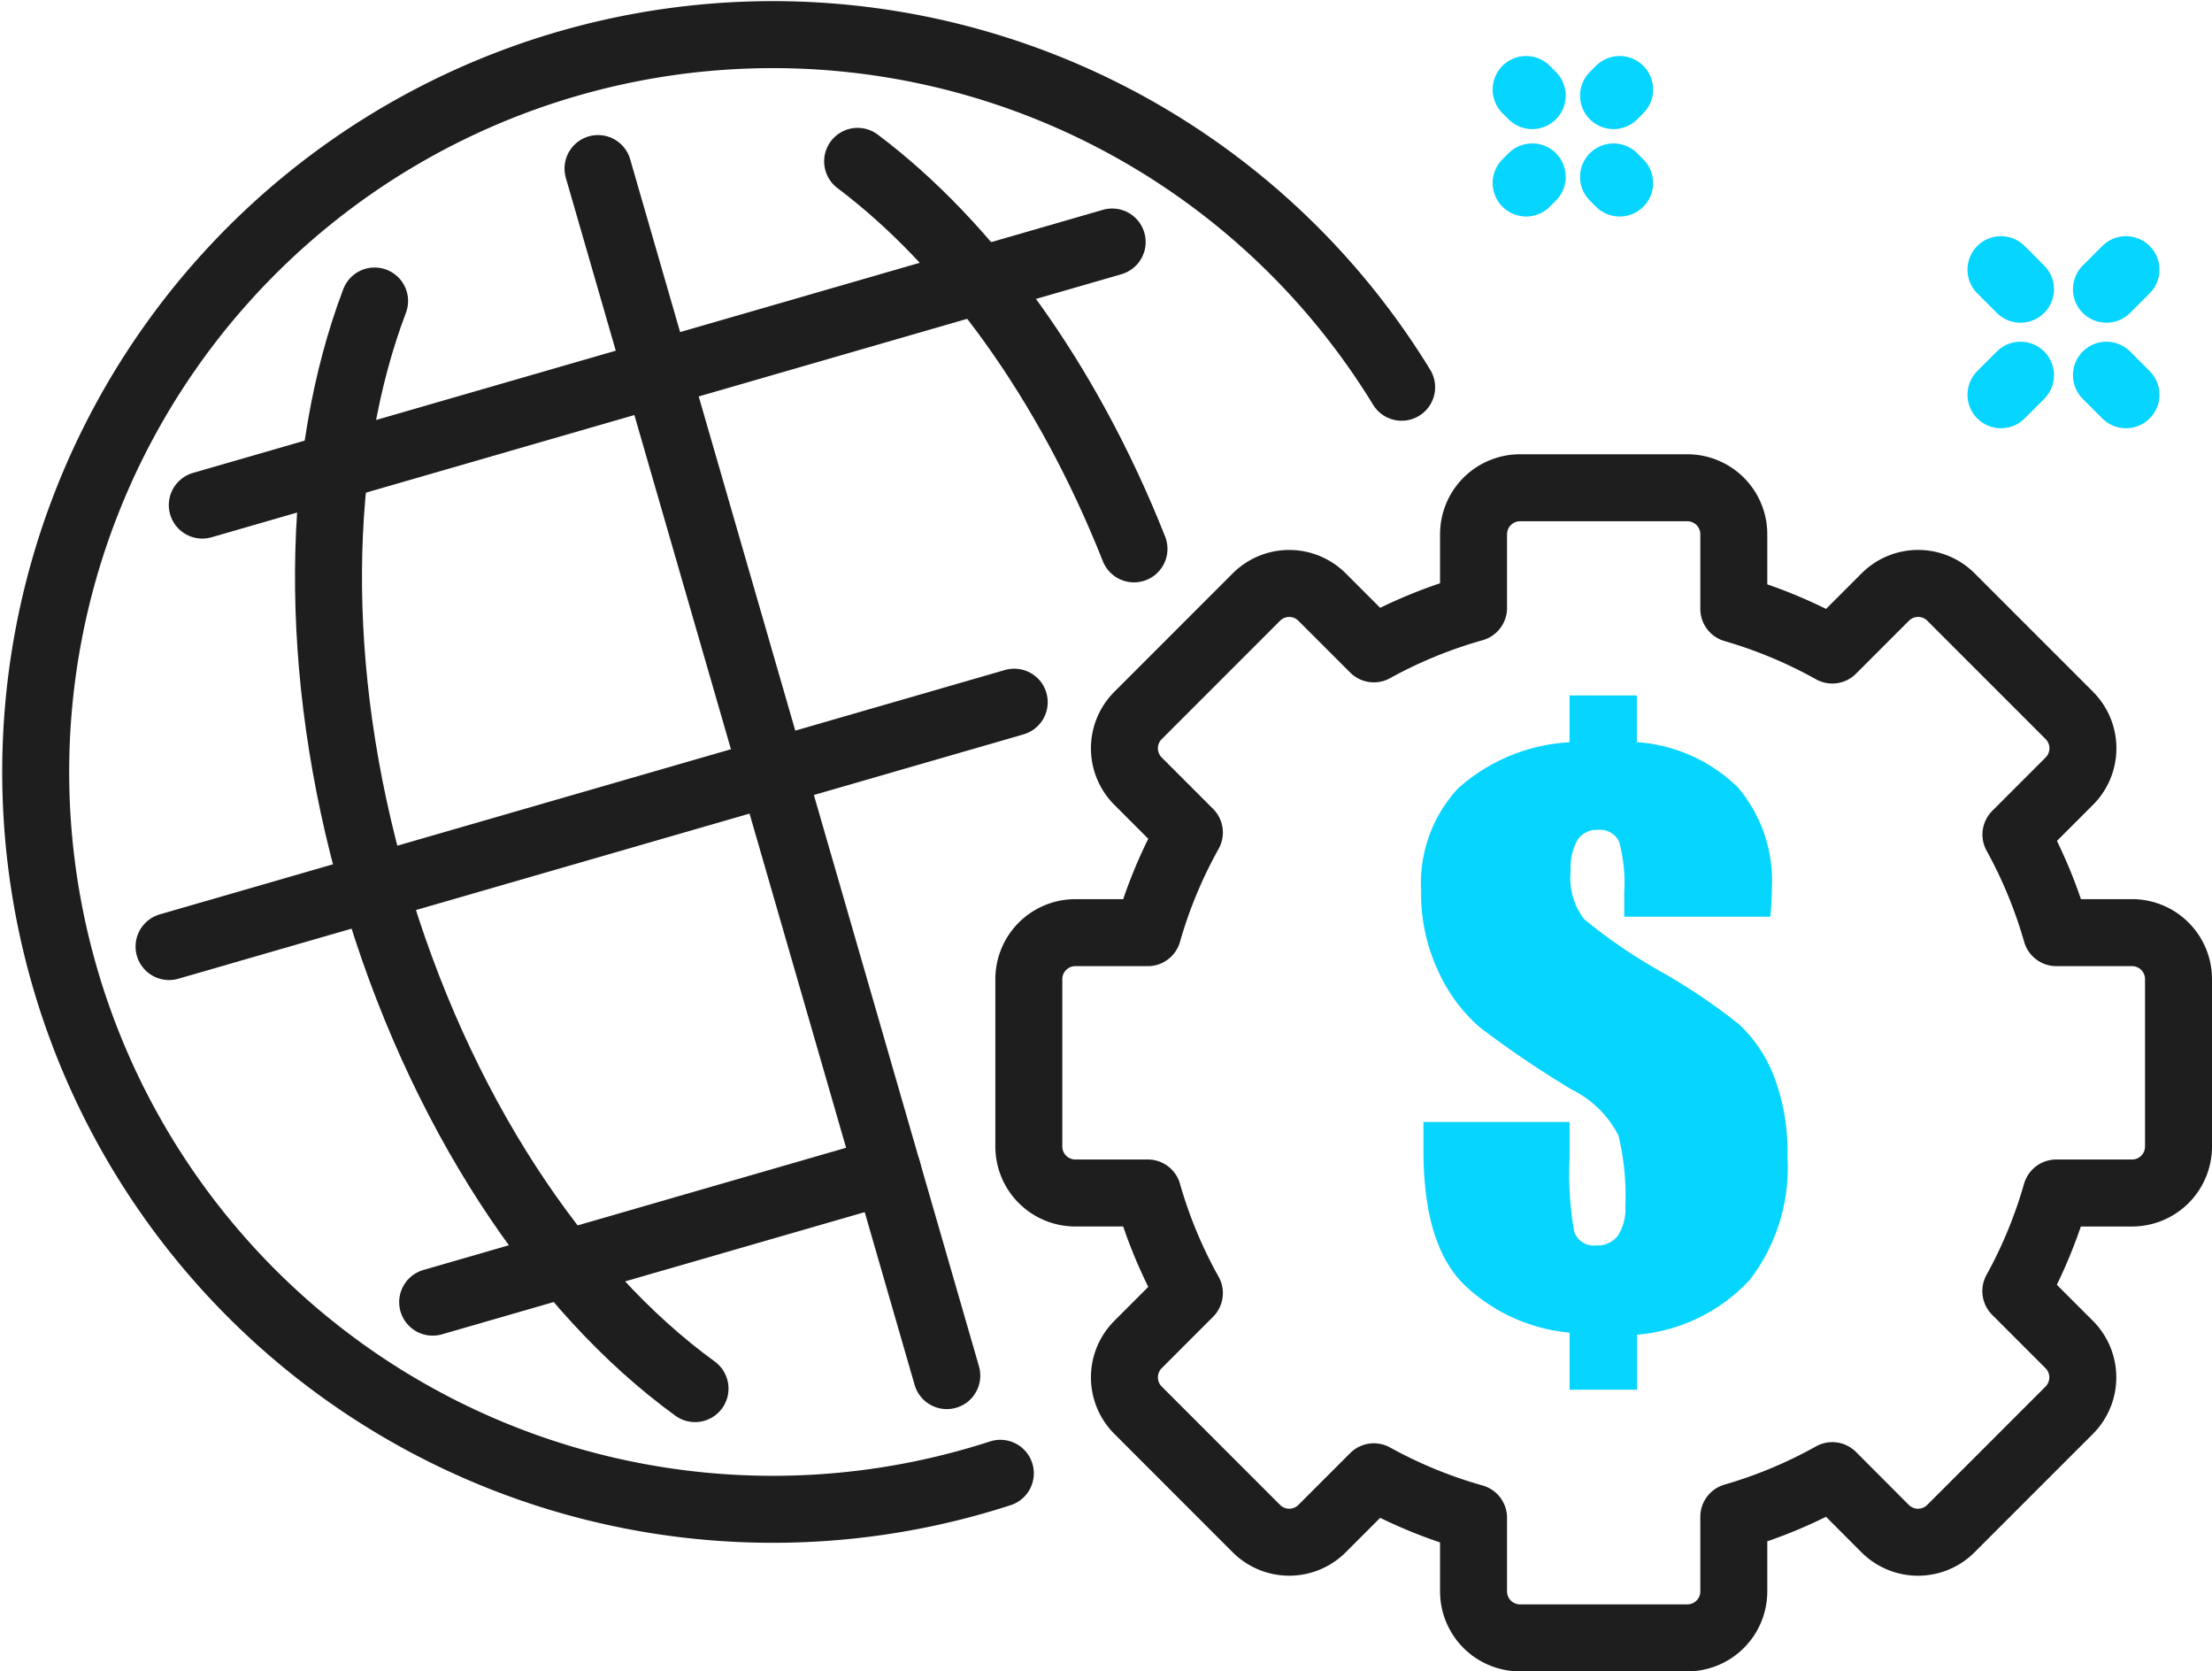 <svg xmlns="http://www.w3.org/2000/svg" width="82.569" height="62.369" viewBox="0 0 82.569 62.369"><g id="outsource-svg" transform="translate(-523.181 -1300.297)"><path id="Path_40916" data-name="Path 40916" d="M37.271,54.942q-.426.138-.858.263A27.515,27.515,0,1,1,52.251,14.413" transform="translate(523.25 1300.334)" fill="none" stroke="#1e1e1e" stroke-linecap="round" stroke-linejoin="round" stroke-width="2.5"></path><path id="Path_40917" data-name="Path 40917" d="M31.944,5.984c4.1,3.085,7.822,8.163,10.316,14.461" transform="translate(523.25 1300.334)" fill="none" stroke="#1e1e1e" stroke-linecap="round" stroke-linejoin="round" stroke-width="2.5"></path><path id="Path_40918" data-name="Path 40918" d="M25.875,51.781C20.81,48.106,16.3,41.39,13.891,33.073c-2.358-8.156-2.176-16.093.023-21.878" transform="translate(523.25 1300.334)" fill="none" stroke="#1e1e1e" stroke-linecap="round" stroke-linejoin="round" stroke-width="2.5"></path><line id="Line_412" data-name="Line 412" x2="13.02" y2="45.043" transform="translate(545.503 1306.587)" fill="none" stroke="#1e1e1e" stroke-linecap="round" stroke-linejoin="round" stroke-width="2.5"></line><line id="Line_413" data-name="Line 413" y1="9.119" x2="31.549" transform="translate(529.491 1326.5)" fill="none" stroke="#1e1e1e" stroke-linecap="round" stroke-linejoin="round" stroke-width="2.5"></line><line id="Line_414" data-name="Line 414" y1="9.817" x2="33.964" transform="translate(530.732 1309.328)" fill="none" stroke="#1e1e1e" stroke-linecap="round" stroke-linejoin="round" stroke-width="2.5"></line><line id="Line_415" data-name="Line 415" y1="4.908" x2="16.981" transform="translate(539.331 1343.981)" fill="none" stroke="#1e1e1e" stroke-linecap="round" stroke-linejoin="round" stroke-width="2.5"></line><line id="Line_416" data-name="Line 416" y1="0.73" x2="0.73" transform="translate(597.872 1314.298)" fill="none" stroke="#06d5ff" stroke-linecap="round" stroke-linejoin="round" stroke-width="2.5"></line><line id="Line_417" data-name="Line 417" y1="0.73" x2="0.73" transform="translate(601.809 1310.36)" fill="none" stroke="#06d5ff" stroke-linecap="round" stroke-linejoin="round" stroke-width="2.5"></line><line id="Line_418" data-name="Line 418" x1="0.73" y1="0.73" transform="translate(601.809 1314.298)" fill="none" stroke="#06d5ff" stroke-linecap="round" stroke-linejoin="round" stroke-width="2.5"></line><line id="Line_419" data-name="Line 419" x1="0.73" y1="0.73" transform="translate(597.872 1310.36)" fill="none" stroke="#06d5ff" stroke-linecap="round" stroke-linejoin="round" stroke-width="2.5"></line><line id="Line_420" data-name="Line 420" x1="0.228" y1="0.228" transform="translate(580.148 1303.637)" fill="none" stroke="#06d5ff" stroke-linecap="round" stroke-linejoin="round" stroke-width="2.5"></line><line id="Line_421" data-name="Line 421" x1="0.228" y1="0.228" transform="translate(583.411 1306.899)" fill="none" stroke="#06d5ff" stroke-linecap="round" stroke-linejoin="round" stroke-width="2.5"></line><line id="Line_422" data-name="Line 422" x1="0.228" y2="0.228" transform="translate(580.148 1306.898)" fill="none" stroke="#06d5ff" stroke-linecap="round" stroke-linejoin="round" stroke-width="2.5"></line><line id="Line_423" data-name="Line 423" x1="0.228" y2="0.228" transform="translate(583.411 1303.637)" fill="none" stroke="#06d5ff" stroke-linecap="round" stroke-linejoin="round" stroke-width="2.5"></line><path id="Path_40919" data-name="Path 40919" d="M81.25,42.748V36.5a1.735,1.735,0,0,0-1.734-1.734H76.69a17.534,17.534,0,0,0-1.509-3.66l1.993-1.993a1.735,1.735,0,0,0,0-2.453l-4.417-4.417a1.733,1.733,0,0,0-2.453,0L68.327,24.22a17.551,17.551,0,0,0-3.677-1.536V19.9a1.734,1.734,0,0,0-1.734-1.735H56.669A1.735,1.735,0,0,0,54.935,19.9V22.65a17.544,17.544,0,0,0-3.721,1.526l-1.933-1.932a1.732,1.732,0,0,0-2.452,0l-4.417,4.417a1.733,1.733,0,0,0,0,2.453l1.916,1.916a17.535,17.535,0,0,0-1.553,3.737H40.07A1.735,1.735,0,0,0,38.335,36.5v6.247a1.734,1.734,0,0,0,1.735,1.734h2.705a17.535,17.535,0,0,0,1.553,3.737l-1.916,1.917a1.733,1.733,0,0,0,0,2.453l4.417,4.417a1.734,1.734,0,0,0,2.452,0l1.933-1.933A17.544,17.544,0,0,0,54.935,56.6v2.749a1.735,1.735,0,0,0,1.734,1.734h6.247a1.734,1.734,0,0,0,1.734-1.734V56.565a17.5,17.5,0,0,0,3.677-1.536L70.3,57.006a1.735,1.735,0,0,0,2.453,0l4.417-4.417a1.735,1.735,0,0,0,0-2.453l-1.993-1.993a17.564,17.564,0,0,0,1.509-3.661h2.826A1.734,1.734,0,0,0,81.25,42.748Z" transform="translate(523.25 1300.334)" fill="none" stroke="#1e1e1e" stroke-linecap="round" stroke-linejoin="round" stroke-width="2.5"></path><path id="Path_40920" data-name="Path 40920" d="M66.018,34.17H60.56v-.9a5.913,5.913,0,0,0-.189-1.892.786.786,0,0,0-.811-.446.834.834,0,0,0-.75.386,2.135,2.135,0,0,0-.25,1.154,2.5,2.5,0,0,0,.514,1.8,19.883,19.883,0,0,0,2.945,2,21.978,21.978,0,0,1,2.837,1.925,5.2,5.2,0,0,1,1.277,1.891,7.825,7.825,0,0,1,.52,3.047,6.873,6.873,0,0,1-1.4,4.58,6.447,6.447,0,0,1-4.215,2.054v2.054H58.52V49.693A6.553,6.553,0,0,1,54.7,48.011q-1.635-1.466-1.635-5.113V41.83H58.52v1.338a12.673,12.673,0,0,0,.168,2.735.76.76,0,0,0,.818.535.951.951,0,0,0,.824-.372,1.868,1.868,0,0,0,.271-1.1,9.437,9.437,0,0,0-.257-2.628,3.884,3.884,0,0,0-1.757-1.723,38.388,38.388,0,0,1-3.4-2.3,6.107,6.107,0,0,1-1.553-2.075,6.784,6.784,0,0,1-.656-3.026,5.2,5.2,0,0,1,1.385-3.837,6.8,6.8,0,0,1,4.155-1.716V25.915h2.513v1.742a5.971,5.971,0,0,1,3.782,1.7,5.394,5.394,0,0,1,1.257,3.789q0,.337-.054,1.027" transform="translate(523.25 1300.334)" fill="#06d5ff"></path></g></svg>